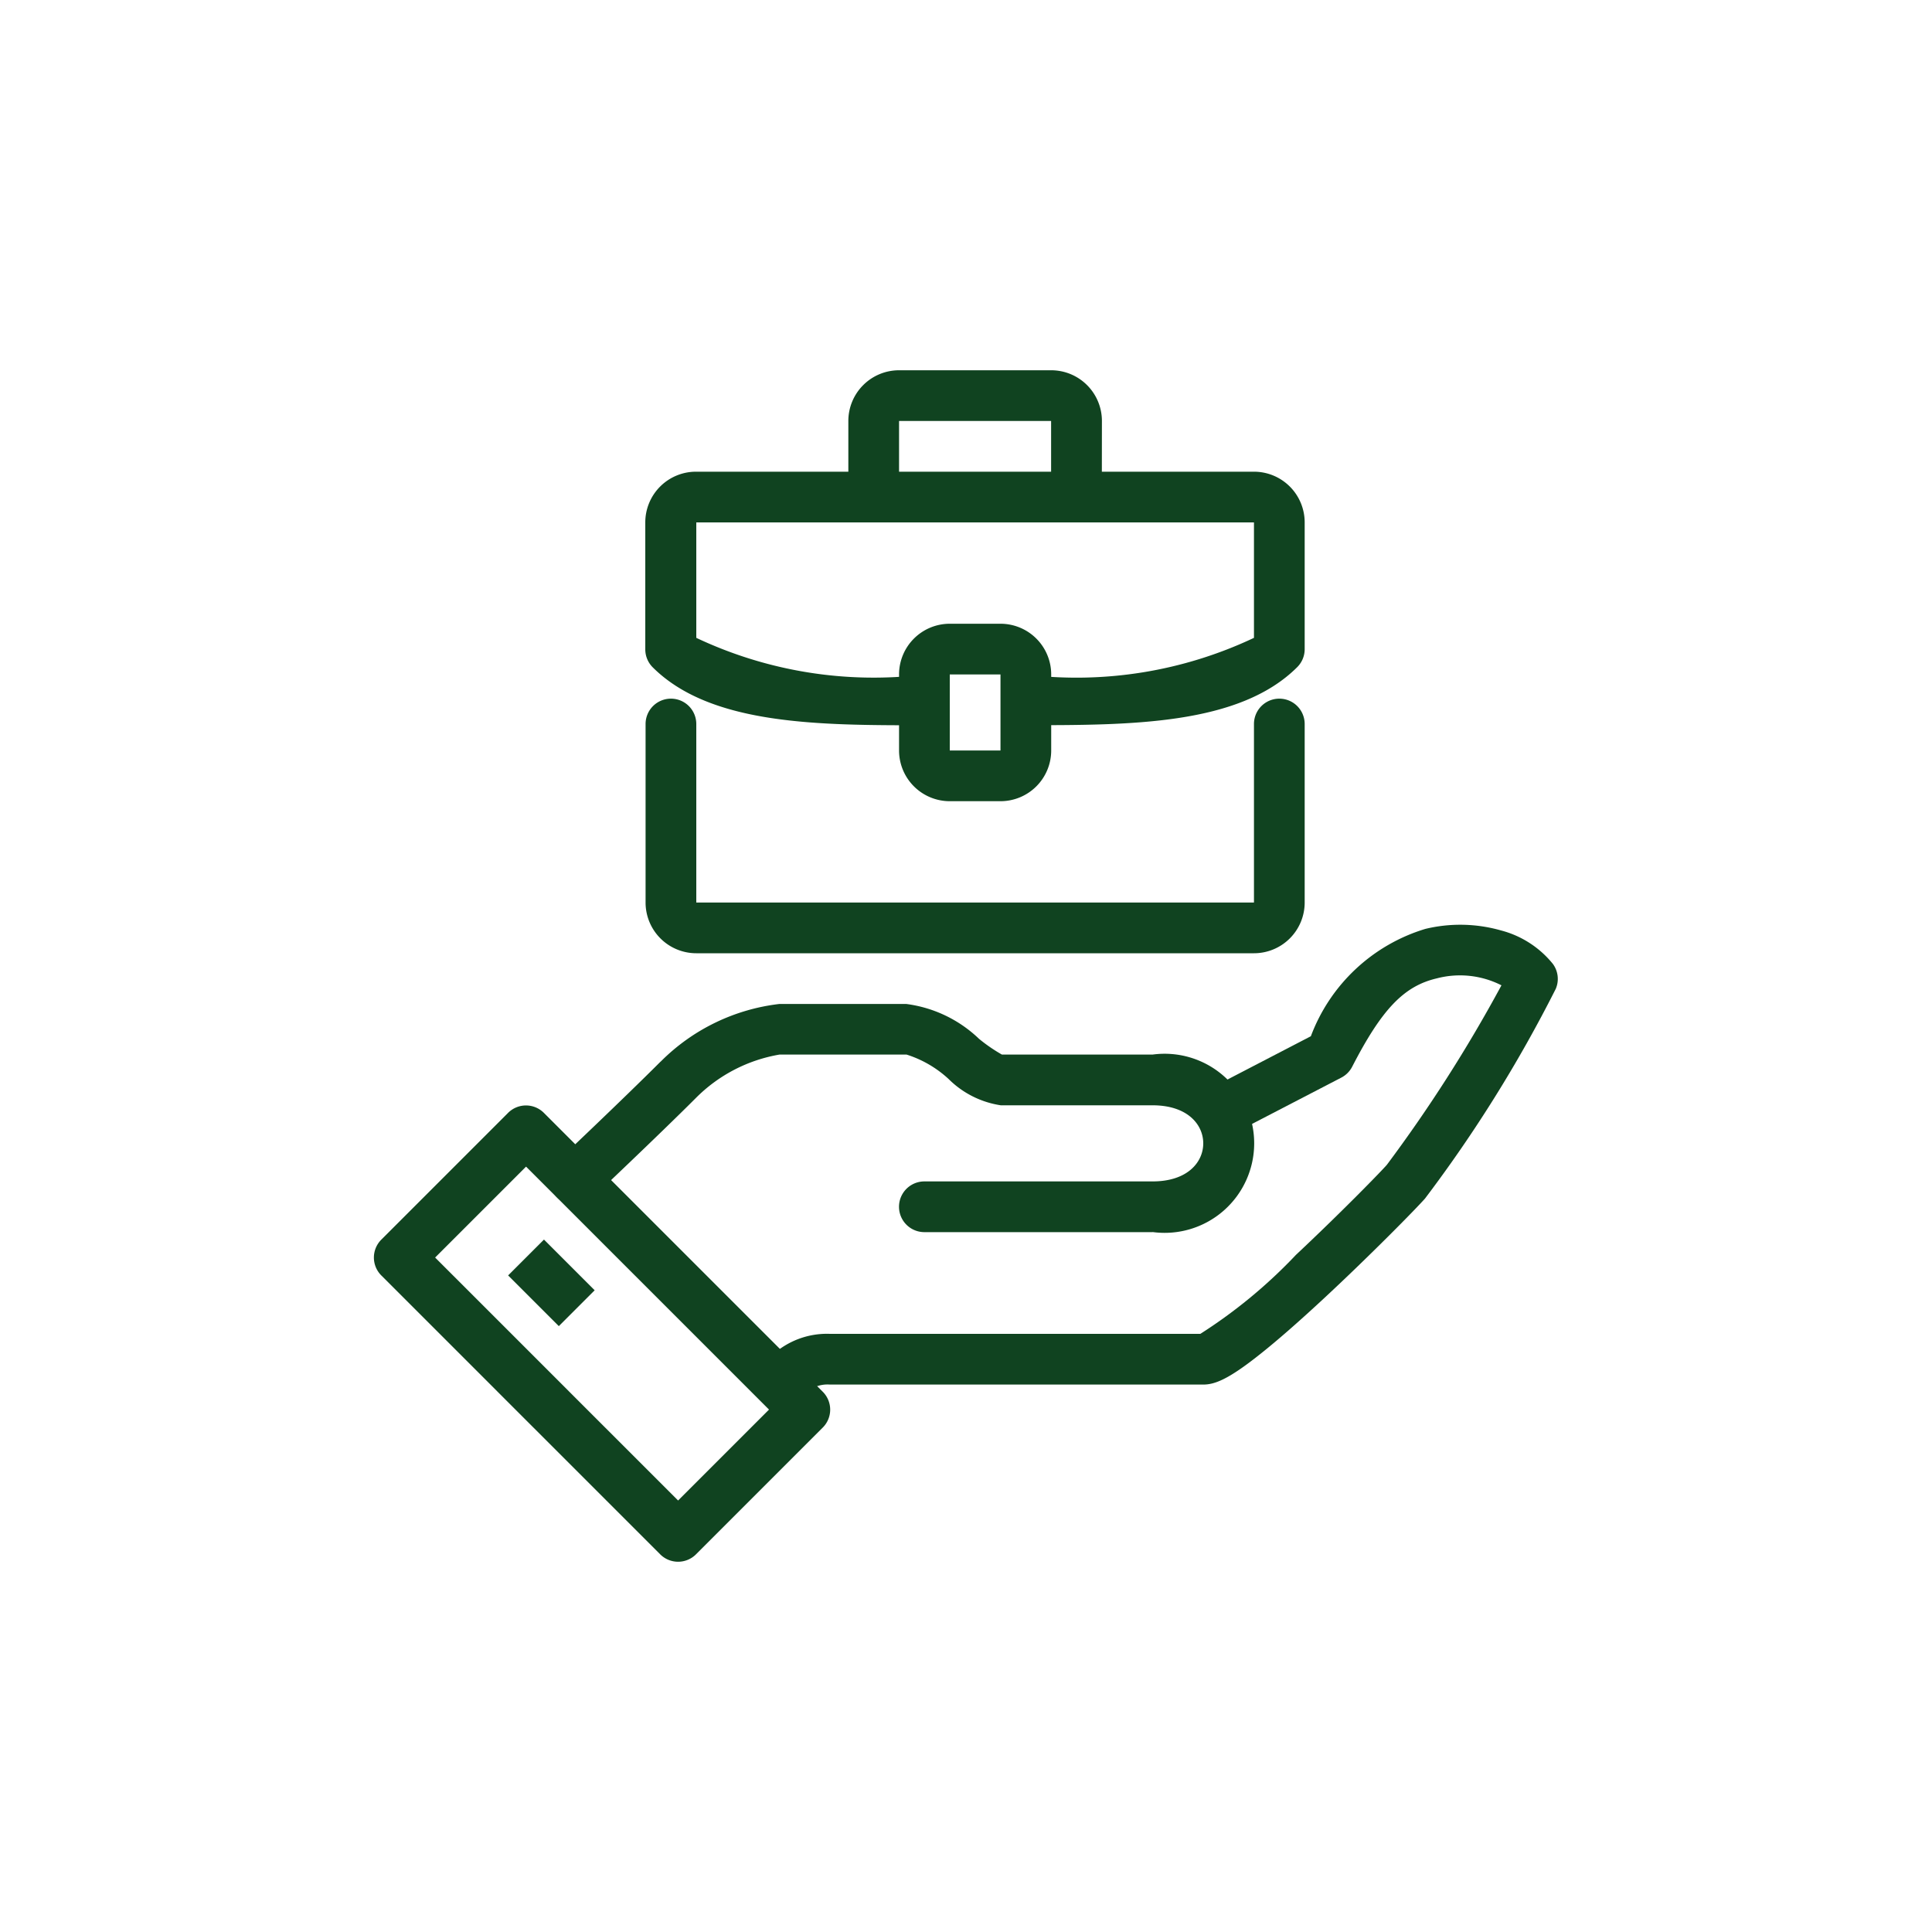 <?xml version="1.0" encoding="UTF-8"?> <svg xmlns="http://www.w3.org/2000/svg" xmlns:xlink="http://www.w3.org/1999/xlink" width="20" height="20" viewBox="0 0 20 20"><defs><clipPath id="clip-path"><rect id="Retângulo_5468" data-name="Retângulo 5468" width="12.259" height="12.334" fill="none" stroke="#104320" stroke-width="1"></rect></clipPath><clipPath id="clip-icon-timeline-5"><rect width="20" height="20"></rect></clipPath></defs><g id="icon-timeline-5" clip-path="url(#clip-icon-timeline-5)"><g id="Grupo_11983" data-name="Grupo 11983" transform="translate(3.871 3.833)"><g id="Grupo_11762" data-name="Grupo 11762" clip-path="url(#clip-path)"><path id="Caminho_104810" data-name="Caminho 104810" d="M15.664,26.808l-.371-.371.033-.035A.835.835,0,0,1,16,26.1h3.835a5.225,5.225,0,0,0,.99-.818c.433-.406.848-.828.94-.931a15.071,15.071,0,0,0,1.187-1.859.946.946,0,0,0-.669-.072c-.34.079-.569.318-.876.914a.262.262,0,0,1-.112.113l-1.143.593-.242-.466,1.069-.555a1.832,1.832,0,0,1,1.185-1.111,1.541,1.541,0,0,1,.784.016,1.022,1.022,0,0,1,.536.346.262.262,0,0,1,.03.259A14.186,14.186,0,0,1,22.16,24.7c-.106.119-.568.588-1.034,1.022-.267.248-.494.447-.676.591-.327.26-.467.312-.586.312H16a.329.329,0,0,0-.293.137Z" transform="translate(-11.28 -16.125)" fill="#104320"></path><path id="Caminho_104811" data-name="Caminho 104811" d="M13.171,27.362H10.809a.262.262,0,1,1,0-.525h2.362c.363,0,.525-.2.525-.394s-.162-.394-.525-.394H11.6a.969.969,0,0,1-.54-.272,1.152,1.152,0,0,0-.435-.253H9.309a1.6,1.6,0,0,0-.867.451c-.392.392-1.064,1.026-1.07,1.033a.262.262,0,1,1-.36-.382c.007-.006.677-.64,1.063-1.026l.007-.006A2.072,2.072,0,0,1,9.309,25h1.312a1.335,1.335,0,0,1,.754.361,1.669,1.669,0,0,0,.237.163h1.559a.927.927,0,1,1,0,1.837Z" transform="translate(-5.111 -18.44)" fill="#104320"></path><path id="Retângulo_5466" data-name="Retângulo 5466" d="M.262,0H2.118A.262.262,0,0,1,2.38.262V4.345a.262.262,0,0,1-.262.262H.262A.262.262,0,0,1,0,4.345V.262A.262.262,0,0,1,.262,0ZM1.856.525H.525V4.082H1.856Z" transform="translate(-0.109 9.185) rotate(-45)" fill="#104320"></path><path id="Linha_660" data-name="Linha 660" d="M-.182.189-.707-.336l.371-.371.525.525Z" transform="translate(2.096 9.706)" fill="#104320"></path><path id="Retângulo_5467" data-name="Retângulo 5467" d="M-.475-1H.05a.525.525,0,0,1,.525.525V.312A.525.525,0,0,1,.05.837H-.475A.525.525,0,0,1-1,.312V-.475A.525.525,0,0,1-.475-1ZM.05.312V-.475H-.475V.312Z" transform="translate(6.436 3.624)" fill="#104320"></path><path id="Caminho_104812" data-name="Caminho 104812" d="M17.014,15.593H11.241a.525.525,0,0,1-.525-.525V13.22a.262.262,0,0,1,.525,0v1.848h5.773V13.22a.262.262,0,0,1,.525,0v1.848A.525.525,0,0,1,17.014,15.593Z" transform="translate(-7.904 -9.558)" fill="#104320"></path><path id="Caminho_104813" data-name="Caminho 104813" d="M14.652,6.624V6.1a4.3,4.3,0,0,0,2.362-.38V4.525H11.241V5.72A4.3,4.3,0,0,0,13.6,6.1v.525c-1.086,0-2.208,0-2.81-.6a.262.262,0,0,1-.077-.186V4.525A.525.525,0,0,1,11.241,4h5.773a.525.525,0,0,1,.525.525V5.837a.262.262,0,0,1-.077.186C16.86,6.624,15.738,6.624,14.652,6.624Z" transform="translate(-7.904 -2.95)" fill="#104320"></path><path id="Caminho_104814" data-name="Caminho 104814" d="M21.34,1.312h-.525V.525H19.241v.787h-.525V.525A.525.525,0,0,1,19.241,0h1.575a.525.525,0,0,1,.525.525Z" transform="translate(-13.805 0)" fill="#104320"></path></g></g></g></svg> 